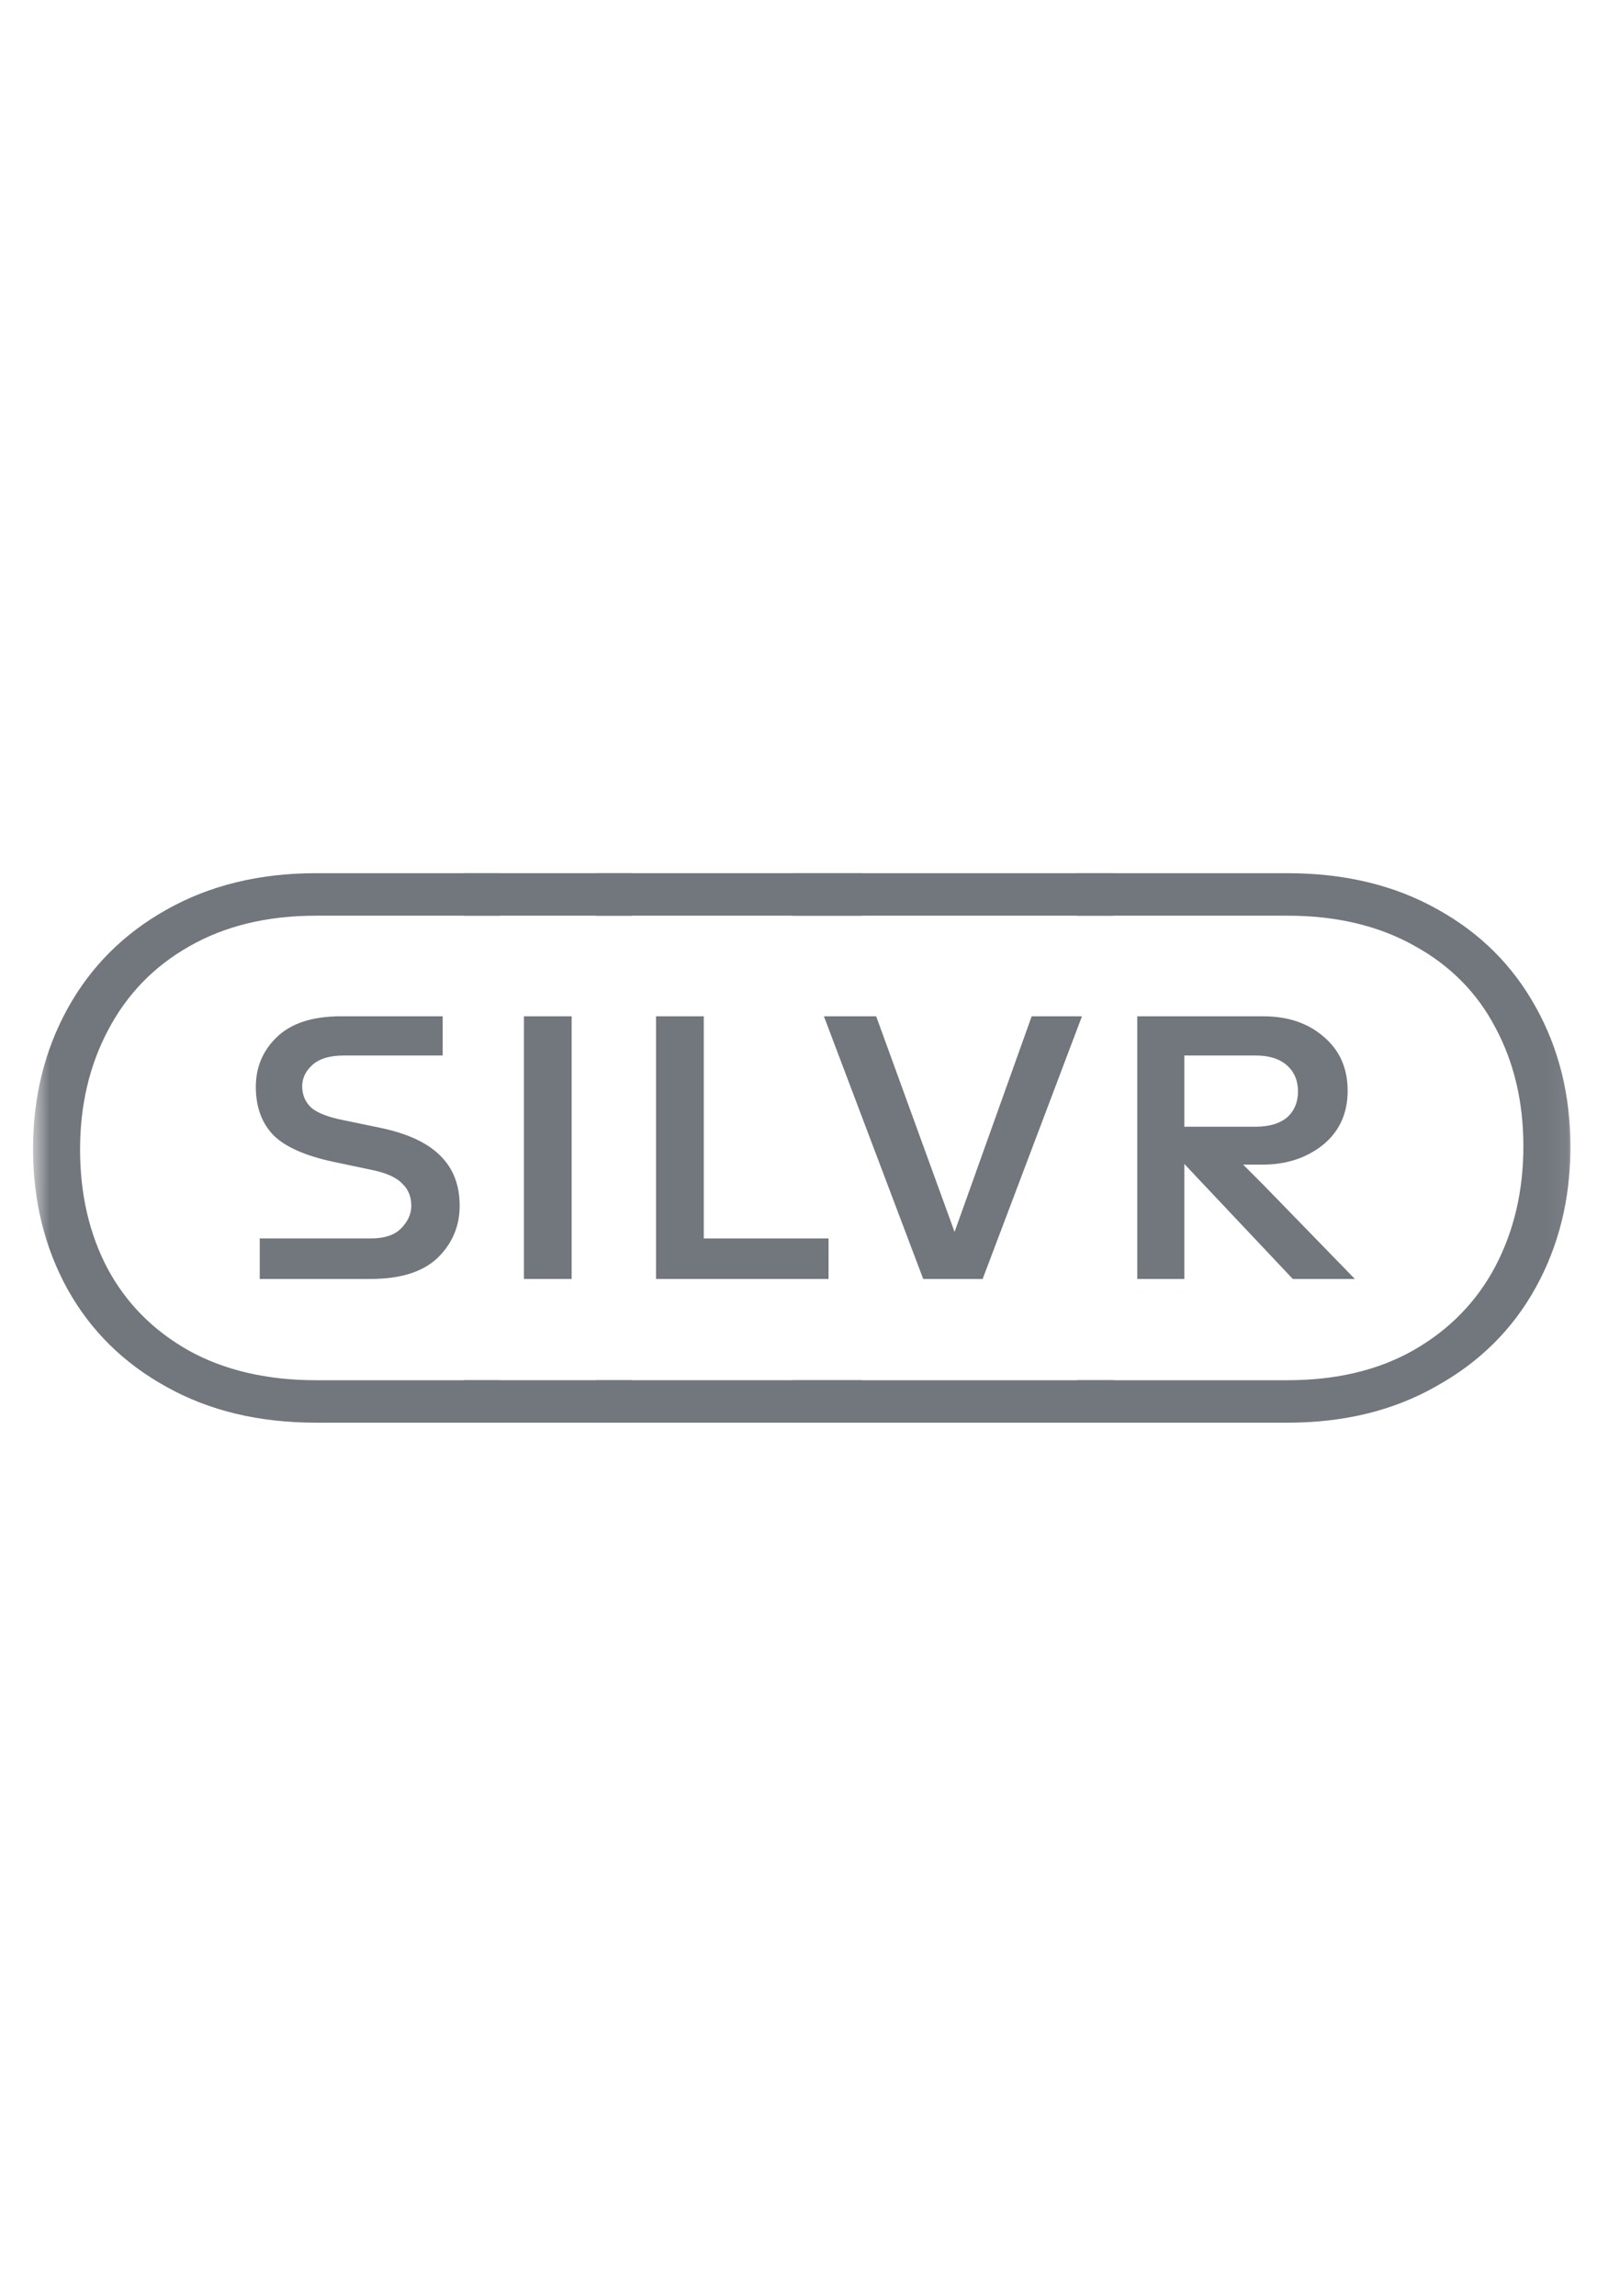 <svg width="80" height="115" viewBox="0 0 80 115" fill="none" xmlns="http://www.w3.org/2000/svg">
<mask id="mask0_2238_121" style="mask-type:luminance" maskUnits="userSpaceOnUse" x="1" y="42" width="78" height="31">
<path d="M78.927 42.955H1.655V72.046H78.927V42.955Z" fill="white"/>
</mask>
<g mask="url(#mask0_2238_121)">
<path d="M15.826 71.263C12.967 71.263 10.469 70.663 8.331 69.463C6.193 68.285 4.546 66.659 3.389 64.587C2.233 62.492 1.655 60.147 1.655 57.55C1.655 54.954 2.233 52.609 3.389 50.514C4.546 48.419 6.193 46.772 8.331 45.572C10.491 44.35 12.989 43.739 15.826 43.739H25.022V45.867H15.826C13.382 45.867 11.266 46.38 9.477 47.405C7.709 48.409 6.357 49.805 5.418 51.594C4.48 53.361 4.011 55.358 4.011 57.583C4.011 59.809 4.469 61.794 5.386 63.539C6.324 65.285 7.688 66.659 9.477 67.663C11.266 68.645 13.382 69.136 15.826 69.136H25.022V71.263H15.826ZM13.011 62.034H18.575C19.251 62.034 19.753 61.87 20.08 61.543C20.429 61.194 20.604 60.812 20.604 60.398C20.604 59.94 20.451 59.569 20.146 59.285C19.862 58.98 19.349 58.75 18.608 58.598L16.742 58.205C15.302 57.9 14.287 57.452 13.698 56.863C13.109 56.252 12.815 55.445 12.815 54.441C12.815 53.459 13.164 52.63 13.862 51.954C14.582 51.256 15.651 50.907 17.069 50.907H22.175V52.87H17.233C16.513 52.87 15.978 53.034 15.629 53.361C15.302 53.667 15.138 54.016 15.138 54.409C15.138 54.845 15.291 55.205 15.597 55.489C15.902 55.75 16.437 55.958 17.2 56.11L19.098 56.503C20.429 56.787 21.411 57.245 22.044 57.878C22.698 58.51 23.026 59.35 23.026 60.398C23.026 61.423 22.655 62.296 21.913 63.016C21.171 63.714 20.058 64.063 18.575 64.063H13.011V62.034Z" fill="#72767D"/>
<path d="M23.235 43.739H31.646V45.867H23.235V43.739ZM23.235 69.136H31.646V71.263H23.235V69.136ZM26.246 50.907H28.635V64.063H26.246V50.907Z" fill="#72767D"/>
<path d="M29.854 43.739H43.174V45.867H29.854V43.739ZM29.854 69.136H43.174V71.263H29.854V69.136ZM32.865 50.907H35.254V62.034H41.505V64.063H32.865V50.907Z" fill="#72767D"/>
<path d="M39.702 43.739H55.771V45.867H39.702V43.739ZM39.702 69.136H55.771V71.263H39.702V69.136ZM41.273 50.907H43.891L47.818 61.707L51.68 50.907H54.2L49.225 64.063H46.247L41.273 50.907Z" fill="#72767D"/>
<path d="M53.959 69.136H64.498C66.941 69.136 69.047 68.634 70.814 67.63C72.603 66.605 73.967 65.209 74.905 63.441C75.843 61.652 76.312 59.645 76.312 57.419C76.312 55.194 75.843 53.209 74.905 51.463C73.989 49.718 72.636 48.354 70.847 47.372C69.058 46.369 66.941 45.867 64.498 45.867H53.959V43.739H64.498C67.356 43.739 69.854 44.34 71.992 45.539C74.13 46.718 75.778 48.354 76.934 50.449C78.09 52.521 78.669 54.856 78.669 57.452C78.669 60.049 78.09 62.394 76.934 64.489C75.778 66.583 74.12 68.23 71.96 69.43C69.821 70.652 67.334 71.263 64.498 71.263H53.959V69.136ZM56.97 50.907H63.287C64.509 50.907 65.512 51.245 66.298 51.921C67.105 52.598 67.509 53.503 67.509 54.638C67.509 55.772 67.094 56.678 66.265 57.354C65.436 58.009 64.432 58.336 63.254 58.336H60.865L61.847 57.91C62.632 58.696 63.025 59.089 63.025 59.089L63.287 59.35L67.869 64.063H64.76L59.327 58.303V64.063H56.97V50.907ZM62.894 56.438C63.57 56.438 64.094 56.285 64.465 55.98C64.836 55.652 65.021 55.216 65.021 54.67C65.021 54.125 64.836 53.689 64.465 53.361C64.094 53.034 63.57 52.87 62.894 52.87H59.327V56.438H62.894Z" fill="#72767D"/>
</g>
</svg>

